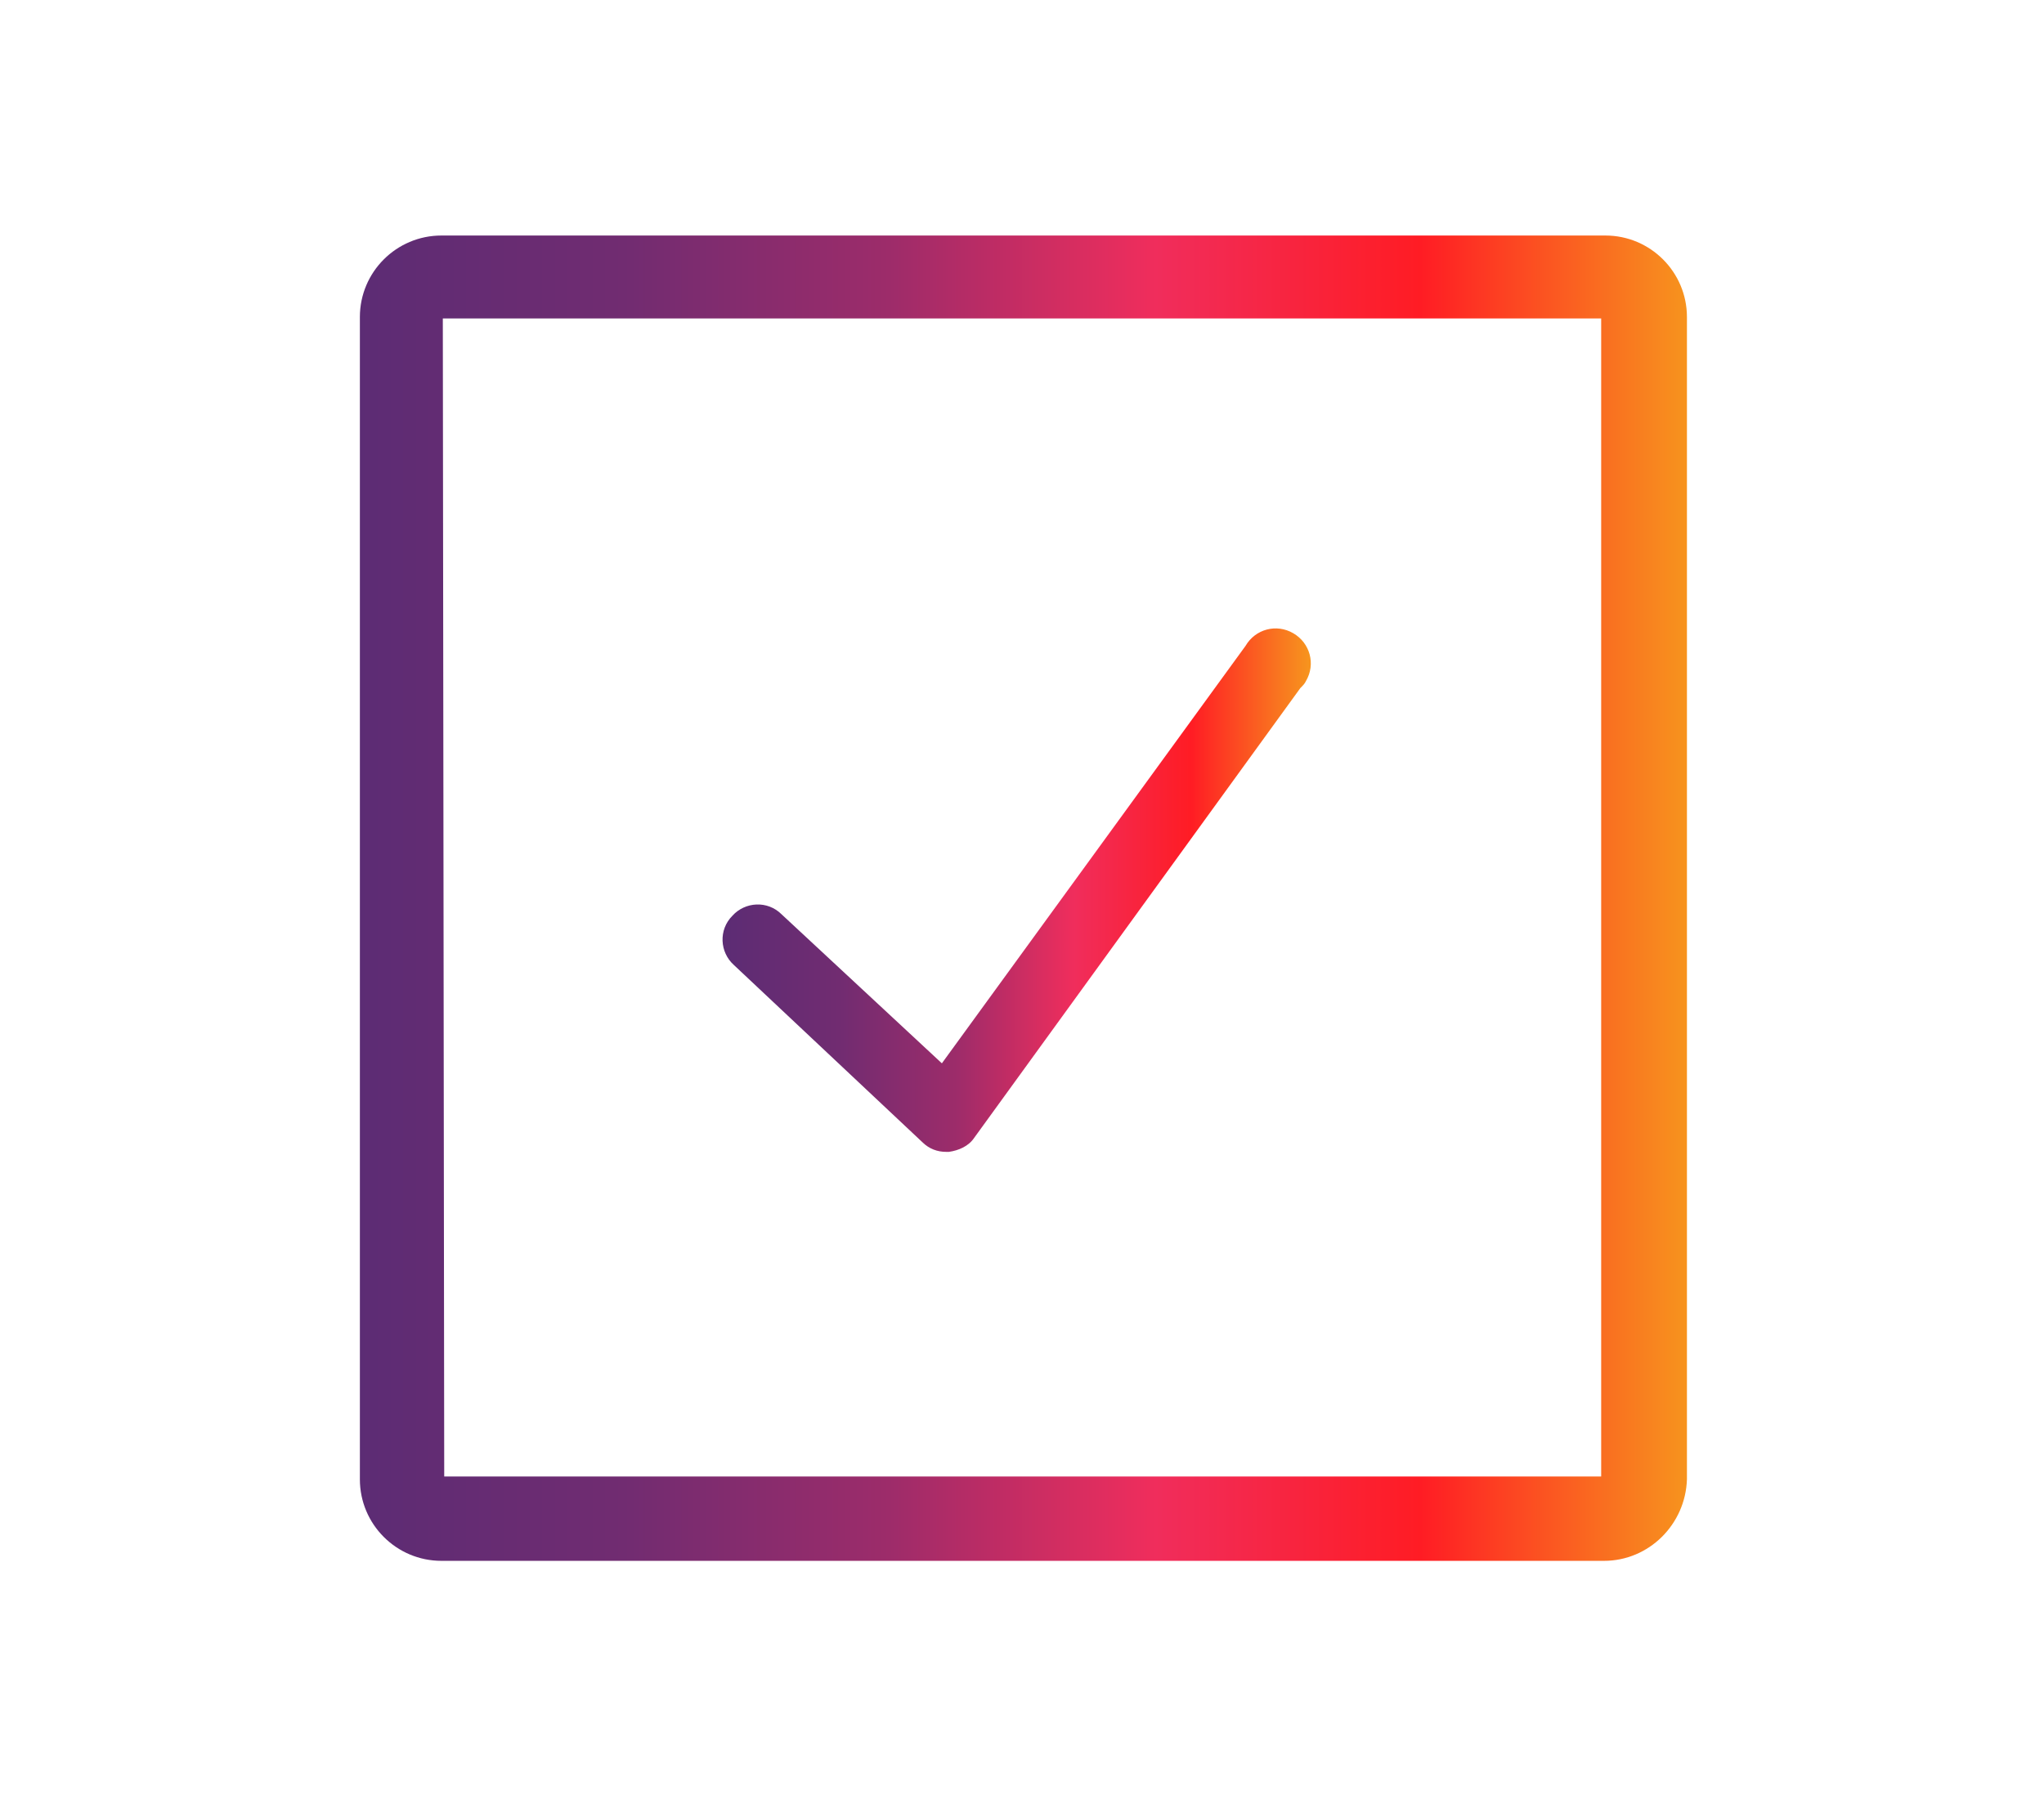 <?xml version="1.0" encoding="utf-8"?>
<!-- Generator: Adobe Illustrator 21.1.0, SVG Export Plug-In . SVG Version: 6.00 Build 0)  -->
<svg version="1.1" id="Layer_1" xmlns="http://www.w3.org/2000/svg" xmlns:xlink="http://www.w3.org/1999/xlink" x="0px" y="0px"
	 width="74" height="65" viewBox="0 0 145.4 127.4" style="enable-background:new 0 0 145.4 127.4;" xml:space="preserve">
<style type="text/css">
	.st0{fill:url(#SVGID_1_);}
	.st1{fill:url(#SVGID_2_);}
</style>
<linearGradient id="SVGID_1_" gradientUnits="userSpaceOnUse" x1="25.556" y1="65.272" x2="119.946" y2="65.272" gradientTransform="matrix(1 0 0 -1 -2.951034e-02 128.991)">
	<stop  offset="0" style="stop-color:#5C2C74"/>
	<stop  offset="0.2" style="stop-color:#712C71"/>
	<stop  offset="0.4" style="stop-color:#9D2C6A"/>
	<stop  offset="0.6" style="stop-color:#F02D5C"/>
	<stop  offset="0.8" style="stop-color:#FF1C24"/>
	<stop  offset="1" style="stop-color:#F7931E"/>
</linearGradient>
<path class="st0" d="M114.1,110.9H31.4c-3.2,0-5.8-2.6-5.8-5.8c0,0,0,0,0,0V22.4c0-3.2,2.6-5.8,5.8-5.8c0,0,0.1,0,0.1,0h82.7
	c3.2,0,5.8,2.6,5.8,5.8v82.7C119.9,108.3,117.3,110.9,114.1,110.9C114.1,110.9,114.1,110.9,114.1,110.9L114.1,110.9z M31.6,104.9
	h82.3V22.5H31.5L31.6,104.9z"/>
<linearGradient id="SVGID_2_" gradientUnits="userSpaceOnUse" x1="51.417" y1="65.778" x2="93.087" y2="65.778" gradientTransform="matrix(1 0 0 -1 -2.951034e-02 128.991)">
	<stop  offset="0" style="stop-color:#5C2C74"/>
	<stop  offset="0.2" style="stop-color:#712C71"/>
	<stop  offset="0.4" style="stop-color:#9D2C6A"/>
	<stop  offset="0.6" style="stop-color:#F02D5C"/>
	<stop  offset="0.8" style="stop-color:#FF1C24"/>
	<stop  offset="1" style="stop-color:#F7931E"/>
</linearGradient>
<path class="st1" d="M67.3,81.8c-0.6,0-1.2-0.2-1.7-0.7L52.2,68.5c-1-0.9-1.1-2.5-0.1-3.5c0.9-1,2.5-1.1,3.5-0.1L67,75.5l21.6-29.7
	c0.7-1.2,2.2-1.6,3.4-0.9c1.2,0.7,1.6,2.2,0.9,3.4c-0.1,0.2-0.2,0.3-0.4,0.5l-23.2,32c-0.4,0.6-1.1,0.9-1.8,1L67.3,81.8z"/>
</svg>
